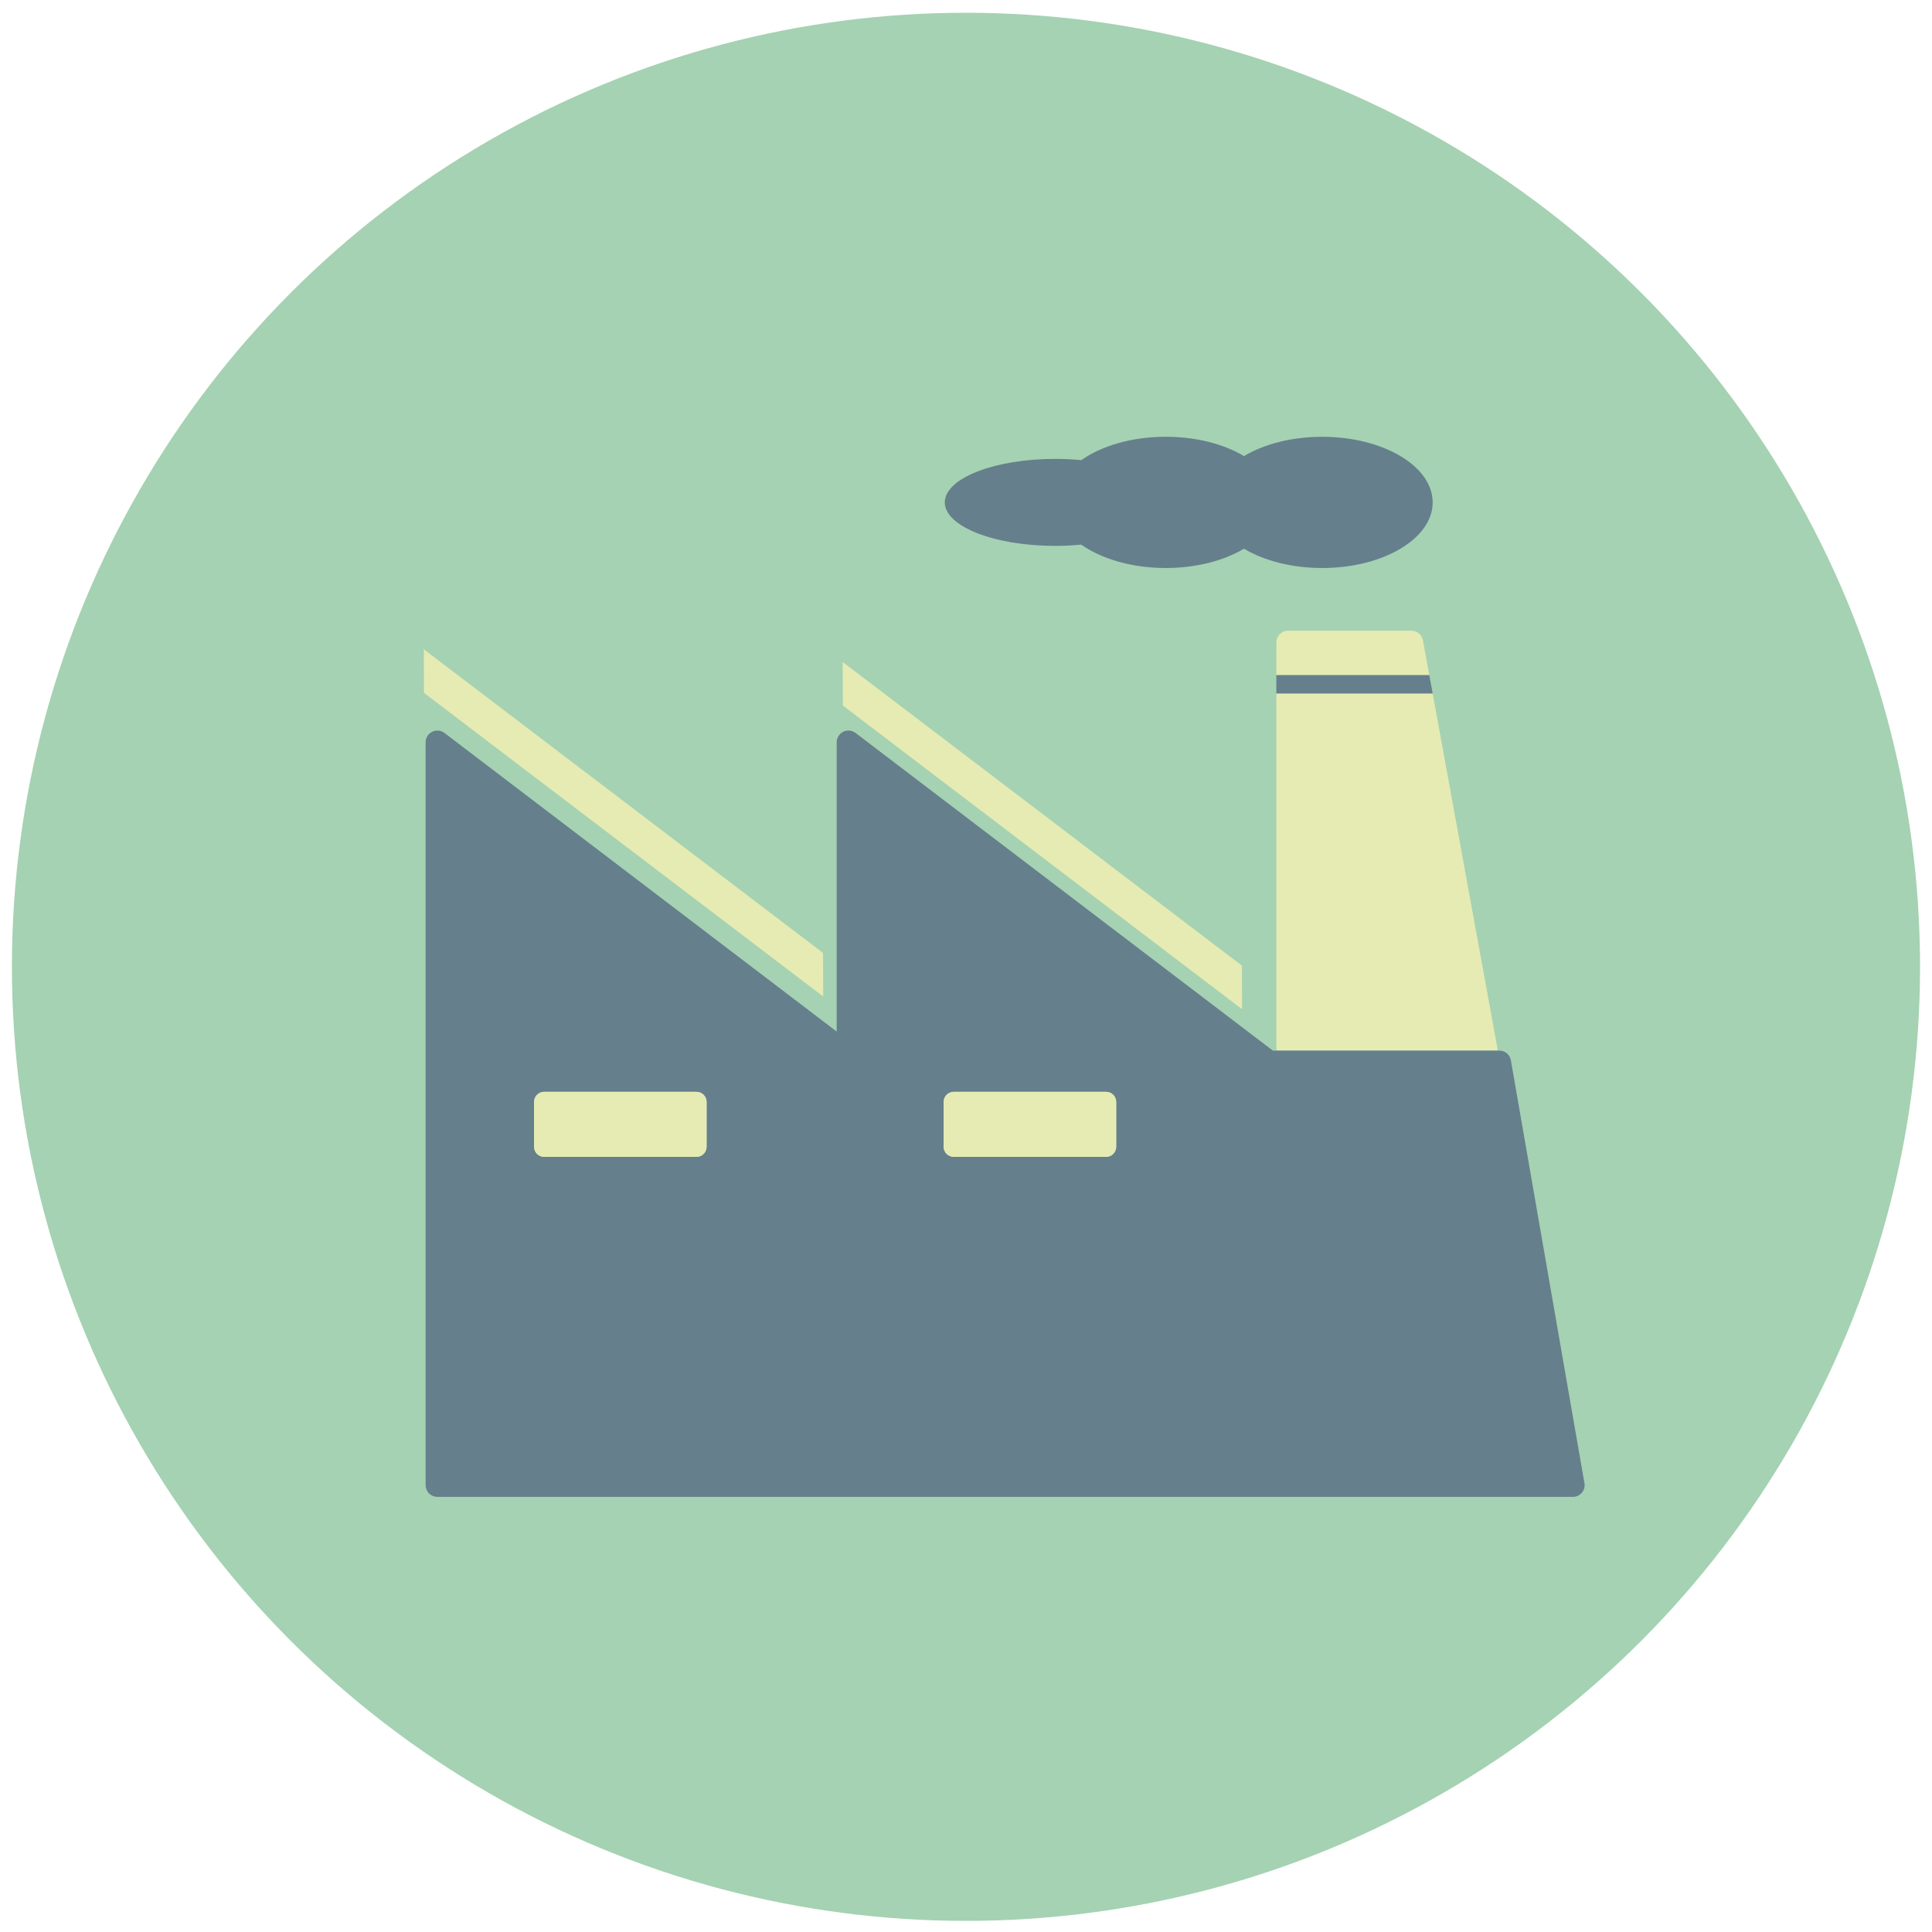 <?xml version="1.0" encoding="UTF-8"?>
<svg id="Capa_1" xmlns="http://www.w3.org/2000/svg" version="1.1" viewBox="0 0 1080 1080">
  <!-- Generator: Adobe Illustrator 29.0.0, SVG Export Plug-In . SVG Version: 2.1.0 Build 186)  -->
  <defs>
    <style>
      .st0 {
        fill: #657f8d;
      }

      .st1 {
        fill: #a5d2b2;
      }

      .st2 {
        fill: #e6ebb3;
      }
    </style>
  </defs>
  <circle class="st1" cx="539.99" cy="540.46" r="533.33"/>
  <g>
    <path class="st2" d="M789,352.56h-68.94c-1.73,0-3.42.7-4.66,1.93-1.21,1.21-1.91,2.91-1.91,4.64v18.27h85.49l-3.54-19.45c-.57-3.11-3.29-5.39-6.45-5.39Z"/>
    <polygon class="st2" points="713.49 587.28 837.3 587.28 800.87 387.65 713.49 387.65 713.49 587.28"/>
    <polygon class="st0" points="713.49 387.65 800.87 387.65 798.98 377.4 713.49 377.4 713.49 387.65"/>
    <path class="st0" d="M838.14,587.28h-126.64l-233.25-177.56c-1.97-1.5-4.64-1.76-6.87-.66-2.24,1.11-3.67,3.4-3.67,5.88v161.71l-219.25-166.92c-1.98-1.5-4.65-1.76-6.88-.66-2.24,1.11-3.66,3.4-3.66,5.88v415.25c0,1.73.7,3.42,1.93,4.66,1.22,1.21,2.91,1.91,4.64,1.91h634.76c1.95,0,3.78-.86,5.03-2.34,1.25-1.49,1.78-3.42,1.43-5.34l-41.12-236.36c-.55-3.15-3.26-5.44-6.46-5.44ZM395,641.03c0,1.52-.58,2.94-1.66,4.02-1.08,1.08-2.5,1.66-4.01,1.66h-85.12c-1.51,0-2.96-.6-4.03-1.66-1.05-1.06-1.66-2.52-1.66-4.02v-25.03c0-1.49.61-2.96,1.66-4.02,1.07-1.04,2.51-1.66,4.03-1.66h85.12c1.51,0,2.93.6,4.01,1.67,1.08,1.06,1.66,2.5,1.66,4v25.03ZM623.97,641.03c0,1.52-.59,2.94-1.66,4.02-1.08,1.08-2.5,1.66-4.03,1.66h-85.12c-1.5,0-2.97-.6-4.01-1.66-1.08-1.06-1.68-2.52-1.68-4.02v-25.03c0-1.49.61-2.96,1.68-4.02,1.04-1.04,2.51-1.66,4.01-1.66h85.12c1.53,0,2.95.6,4.03,1.67,1.07,1.06,1.66,2.5,1.66,4v25.03Z"/>
    <path class="st2" d="M304.21,610.32c-1.51,0-2.96.62-4.03,1.66-1.05,1.06-1.66,2.53-1.66,4.02v25.03c0,1.5.61,2.96,1.66,4.02,1.07,1.06,2.51,1.66,4.03,1.66h85.12c1.51,0,2.93-.58,4.01-1.66,1.08-1.08,1.66-2.5,1.66-4.02v-25.03c0-1.5-.58-2.94-1.66-4-1.08-1.08-2.5-1.67-4.01-1.67h-85.12Z"/>
    <path class="st2" d="M533.17,610.32c-1.5,0-2.97.62-4.01,1.66-1.08,1.06-1.68,2.53-1.68,4.02v25.03c0,1.5.61,2.96,1.68,4.02,1.04,1.06,2.51,1.66,4.01,1.66h85.12c1.53,0,2.95-.58,4.03-1.66,1.07-1.08,1.66-2.5,1.66-4.02v-25.03c0-1.5-.59-2.94-1.66-4-1.08-1.08-2.5-1.67-4.03-1.67h-85.12Z"/>
    <polygon class="st2" points="237 387.3 460.18 557.05 460.08 532.69 236.91 362.96 237 387.3"/>
    <polygon class="st2" points="471.18 394.42 694.33 564.17 694.24 539.81 471.07 370.06 471.18 394.42"/>
    <path class="st0" d="M695.39,254.95c-11.18-6.67-26.65-10.79-43.74-10.79-18.95,0-35.91,5.08-47.23,13.07-4.66-.45-9.51-.7-14.53-.7-34.09,0-61.75,10.88-61.75,24.31s27.66,24.31,61.75,24.31c5.01,0,9.87-.26,14.53-.7,11.32,7.97,28.28,13.07,47.23,13.07,17.09,0,32.55-4.12,43.74-10.79,11.17,6.67,26.63,10.79,43.73,10.79,34.11,0,61.75-16.42,61.75-36.67s-27.65-36.68-61.75-36.68c-17.09,0-32.56,4.12-43.73,10.79Z"/>
  </g>
</svg>